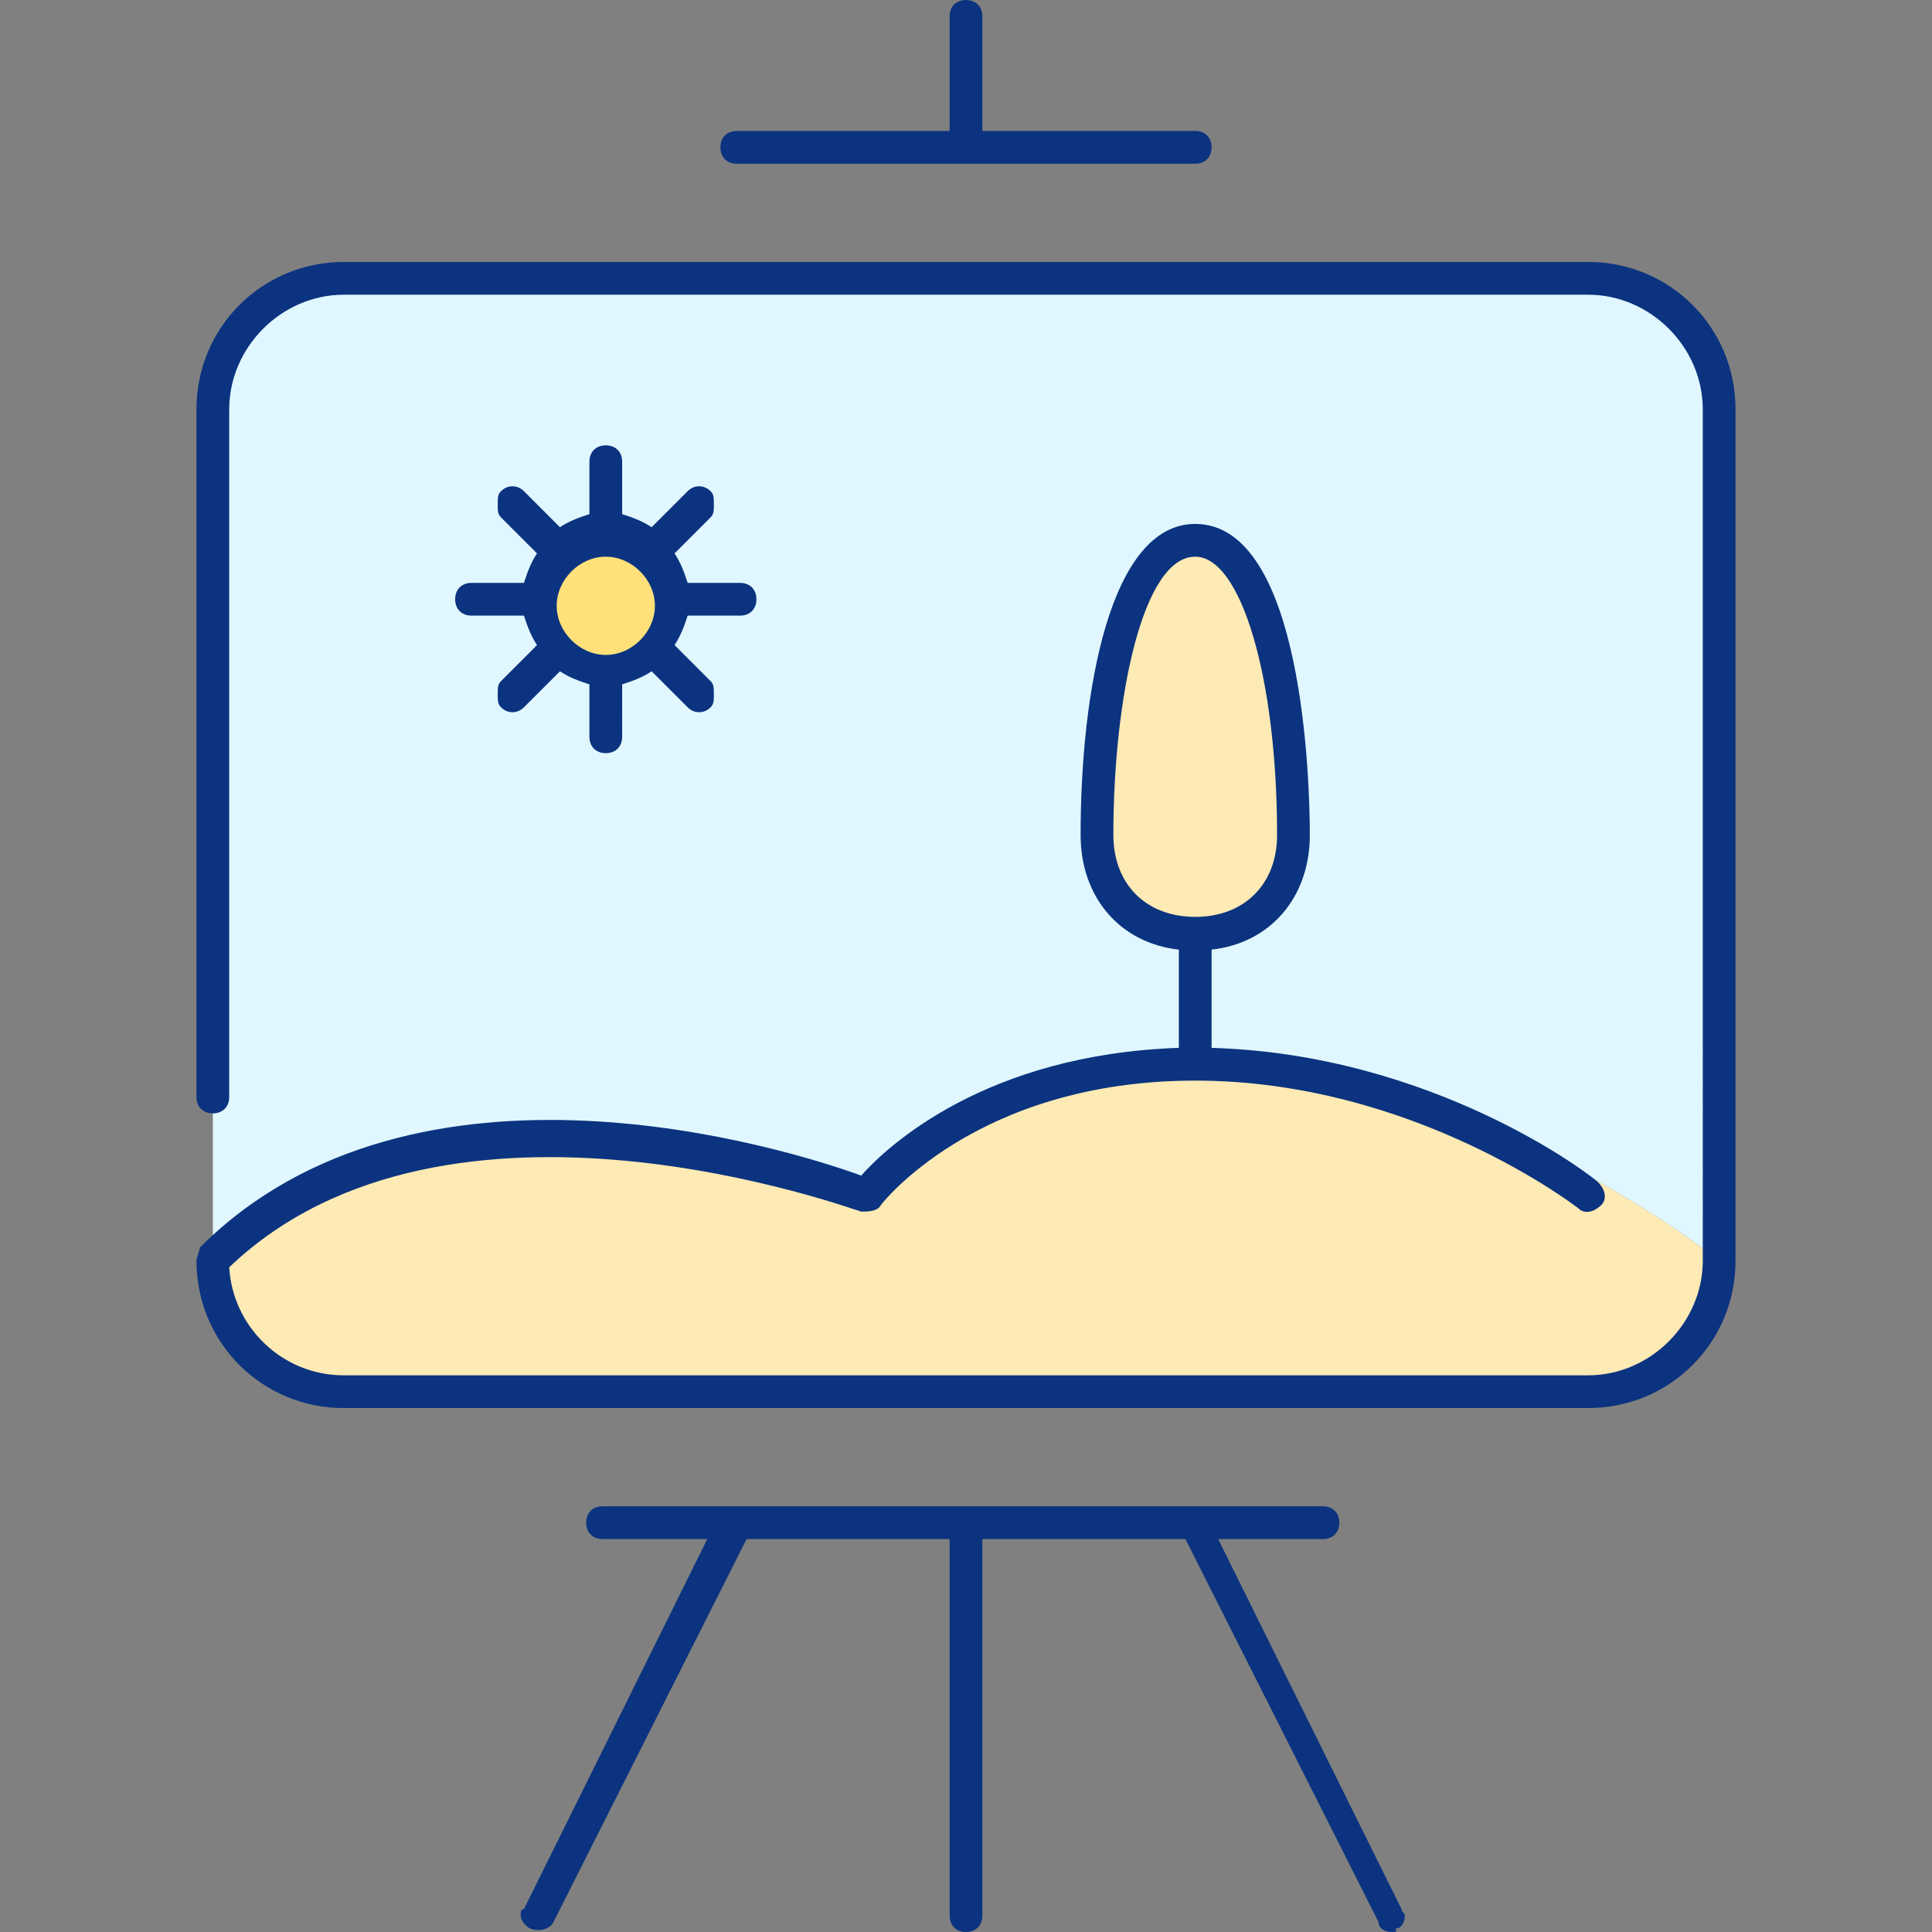 <!DOCTYPE svg PUBLIC "-//W3C//DTD SVG 1.1//EN" "http://www.w3.org/Graphics/SVG/1.1/DTD/svg11.dtd">
<!-- Uploaded to: SVG Repo, www.svgrepo.com, Transformed by: SVG Repo Mixer Tools -->
<svg height="800px" width="800px" version="1.1" id="Layer_1" xmlns="http://www.w3.org/2000/svg" xmlns:xlink="http://www.w3.org/1999/xlink" viewBox="0 0 503.467 503.467" xml:space="preserve" fill="#000000">
<rect x="0" y="0" width="503.467" height="503.467" fill="#808080" stroke="none"/>
<g id="SVGRepo_bgCarrier" stroke-width="0"/>
<g id="SVGRepo_tracerCarrier" stroke-linecap="round" stroke-linejoin="round"/>
<g id="SVGRepo_iconCarrier"> <g transform="translate(7 9)"> <path style="fill:#fdeab4;" d="M441,319.533c0,18.773-15.36,34.133-34.133,34.133H82.6c-18.773,0-34.133-15.36-34.133-34.133 c59.733-59.733,170.667-17.067,170.667-17.067s25.6-34.133,85.333-34.133C377.853,268.333,441,319.533,441,319.533z M304.467,131.8 c18.773,0,25.6,42.667,25.6,76.8c0,15.36-10.24,25.6-25.6,25.6c-15.36,0-25.6-10.24-25.6-25.6 C278.867,174.467,285.693,131.8,304.467,131.8z"/> <path style="fill:#e0f7ff;" d="M304.467,268.333c-59.733,0-85.333,34.133-85.333,34.133S108.2,259.8,48.467,319.533V97.667 c0-18.773,15.36-34.133,34.133-34.133h324.267c18.773,0,34.133,15.36,34.133,34.133v221.867 C441,319.533,377.853,268.333,304.467,268.333"/> <path style="fill:#fdeab4;" d="M304.467,234.2c15.36,0,25.6-11.093,25.6-25.6c0-34.133-6.827-76.8-25.6-76.8 c-18.773,0-25.6,42.667-25.6,76.8C278.867,223.96,289.107,234.2,304.467,234.2"/> <path style="fill:#FFE079;" d="M150.867,131.8c9.387,0,17.067,7.68,17.067,17.067s-7.68,17.067-17.067,17.067 s-17.067-7.68-17.067-17.067S141.48,131.8,150.867,131.8"/> </g> <path style="fill:#0b337f;" d="M362.667,503.467c-1.707,0-3.413-0.853-3.413-2.56l-50.347-99.84H256V499.2 c0,2.56-1.707,4.267-4.267,4.267s-4.267-1.707-4.267-4.267v-98.133H194.56l-50.347,99.84c-0.853,1.707-3.413,2.56-5.973,1.707 c-1.707-0.853-2.56-2.56-2.56-3.413s0-1.707,0.853-1.707l47.787-96.427h-27.307c-2.56,0-4.267-1.707-4.267-4.267 c0-2.56,1.707-4.267,4.267-4.267h34.133l0,0h119.467l0,0h34.133c2.56,0,4.267,1.707,4.267,4.267c0,2.56-1.707,4.267-4.267,4.267 H317.44l47.787,96.427c0,0.853,0.853,0.853,0.853,1.707c0,1.707-0.853,3.413-2.56,3.413 C364.373,503.467,363.52,503.467,362.667,503.467z M413.867,366.933H89.6c-21.333,0-38.4-17.067-38.4-38.4 c0-0.853,0.853-2.56,0.853-3.413c56.32-56.32,153.6-25.6,172.373-18.773c6.827-7.68,32.427-31.573,82.773-33.28v-25.6 c-15.36-1.707-25.6-13.653-25.6-29.867c0-37.547,7.68-81.067,29.867-81.067c28.16,0,29.867,67.413,29.867,81.067 c0,16.213-10.24,28.16-25.6,29.867v25.6c58.027,1.707,98.987,33.28,100.693,34.987c1.707,1.707,2.56,4.267,0.853,5.973 c-1.707,1.707-4.267,2.56-5.973,0.853c0,0-42.667-33.28-99.84-33.28s-81.92,32.427-81.92,32.427 c-0.853,1.707-3.413,1.707-5.12,1.707c-0.853,0-107.52-40.107-164.693,14.507C60.587,345.6,73.387,358.4,89.6,358.4h324.267 c16.213,0,29.867-13.653,29.867-29.867V106.667c0-16.213-13.653-29.867-29.867-29.867H89.6c-16.213,0-29.867,13.653-29.867,29.867 v179.2c0,2.56-1.707,4.267-4.267,4.267c-2.56,0-4.267-1.707-4.267-4.267v-179.2c0-21.333,17.067-38.4,38.4-38.4h324.267 c21.333,0,38.4,17.067,38.4,38.4v221.867C452.267,349.867,435.2,366.933,413.867,366.933z M311.467,145.067 c-13.653,0-21.333,36.693-21.333,72.533c0,12.8,8.533,21.333,21.333,21.333c12.8,0,21.333-8.533,21.333-21.333 C332.8,176.64,323.413,145.067,311.467,145.067z M157.867,196.267L157.867,196.267c-2.56,0-4.267-1.707-4.267-4.267v-13.653 c-2.56-0.853-5.12-1.707-7.68-3.413l-9.387,9.387c-1.707,1.707-4.267,1.707-5.973,0c-0.853-0.853-0.853-1.707-0.853-3.413 s0-2.56,0.853-3.413l9.387-9.387c-1.707-2.56-2.56-5.12-3.413-7.68H122.88c-2.56,0-4.267-1.707-4.267-4.267 c0-2.56,1.707-4.267,4.267-4.267h13.653c0.853-2.56,1.707-5.12,3.413-7.68l-9.387-9.387c-0.853-0.853-0.853-1.707-0.853-3.413 s0-2.56,0.853-3.413c1.707-1.707,4.267-1.707,5.973,0l9.387,9.387c2.56-1.707,5.12-2.56,7.68-3.413V120.32 c0-2.56,1.707-4.267,4.267-4.267l0,0c2.56,0,4.267,1.707,4.267,4.267v13.653c2.56,0.853,5.12,1.707,7.68,3.413L179.2,128 c1.707-1.707,4.267-1.707,5.973,0c0.853,0.853,0.853,1.707,0.853,3.413s0,2.56-0.853,3.413l-9.387,9.387 c1.707,2.56,2.56,5.12,3.413,7.68h13.653c2.56,0,4.267,1.707,4.267,4.267c0,2.56-1.707,4.267-4.267,4.267l0,0H179.2 c-0.853,2.56-1.707,5.12-3.413,7.68l9.387,9.387c0.853,0.853,0.853,1.707,0.853,3.413s0,2.56-0.853,3.413 c-1.707,1.707-4.267,1.707-5.973,0l-9.387-9.387c-2.56,1.707-5.12,2.56-7.68,3.413V192 C162.133,194.56,160.427,196.267,157.867,196.267z M157.867,145.067c-6.827,0-12.8,5.973-12.8,12.8c0,6.827,5.973,12.8,12.8,12.8 c6.827,0,12.8-5.973,12.8-12.8C170.667,151.04,164.693,145.067,157.867,145.067z M311.467,42.667H192 c-2.56,0-4.267-1.707-4.267-4.267s1.707-4.267,4.267-4.267h55.467V4.267c0-2.56,1.707-4.267,4.267-4.267 C254.293,0,256,1.707,256,4.267v29.867h55.467c2.56,0,4.267,1.707,4.267,4.267S314.027,42.667,311.467,42.667z"/> </g>
</svg>